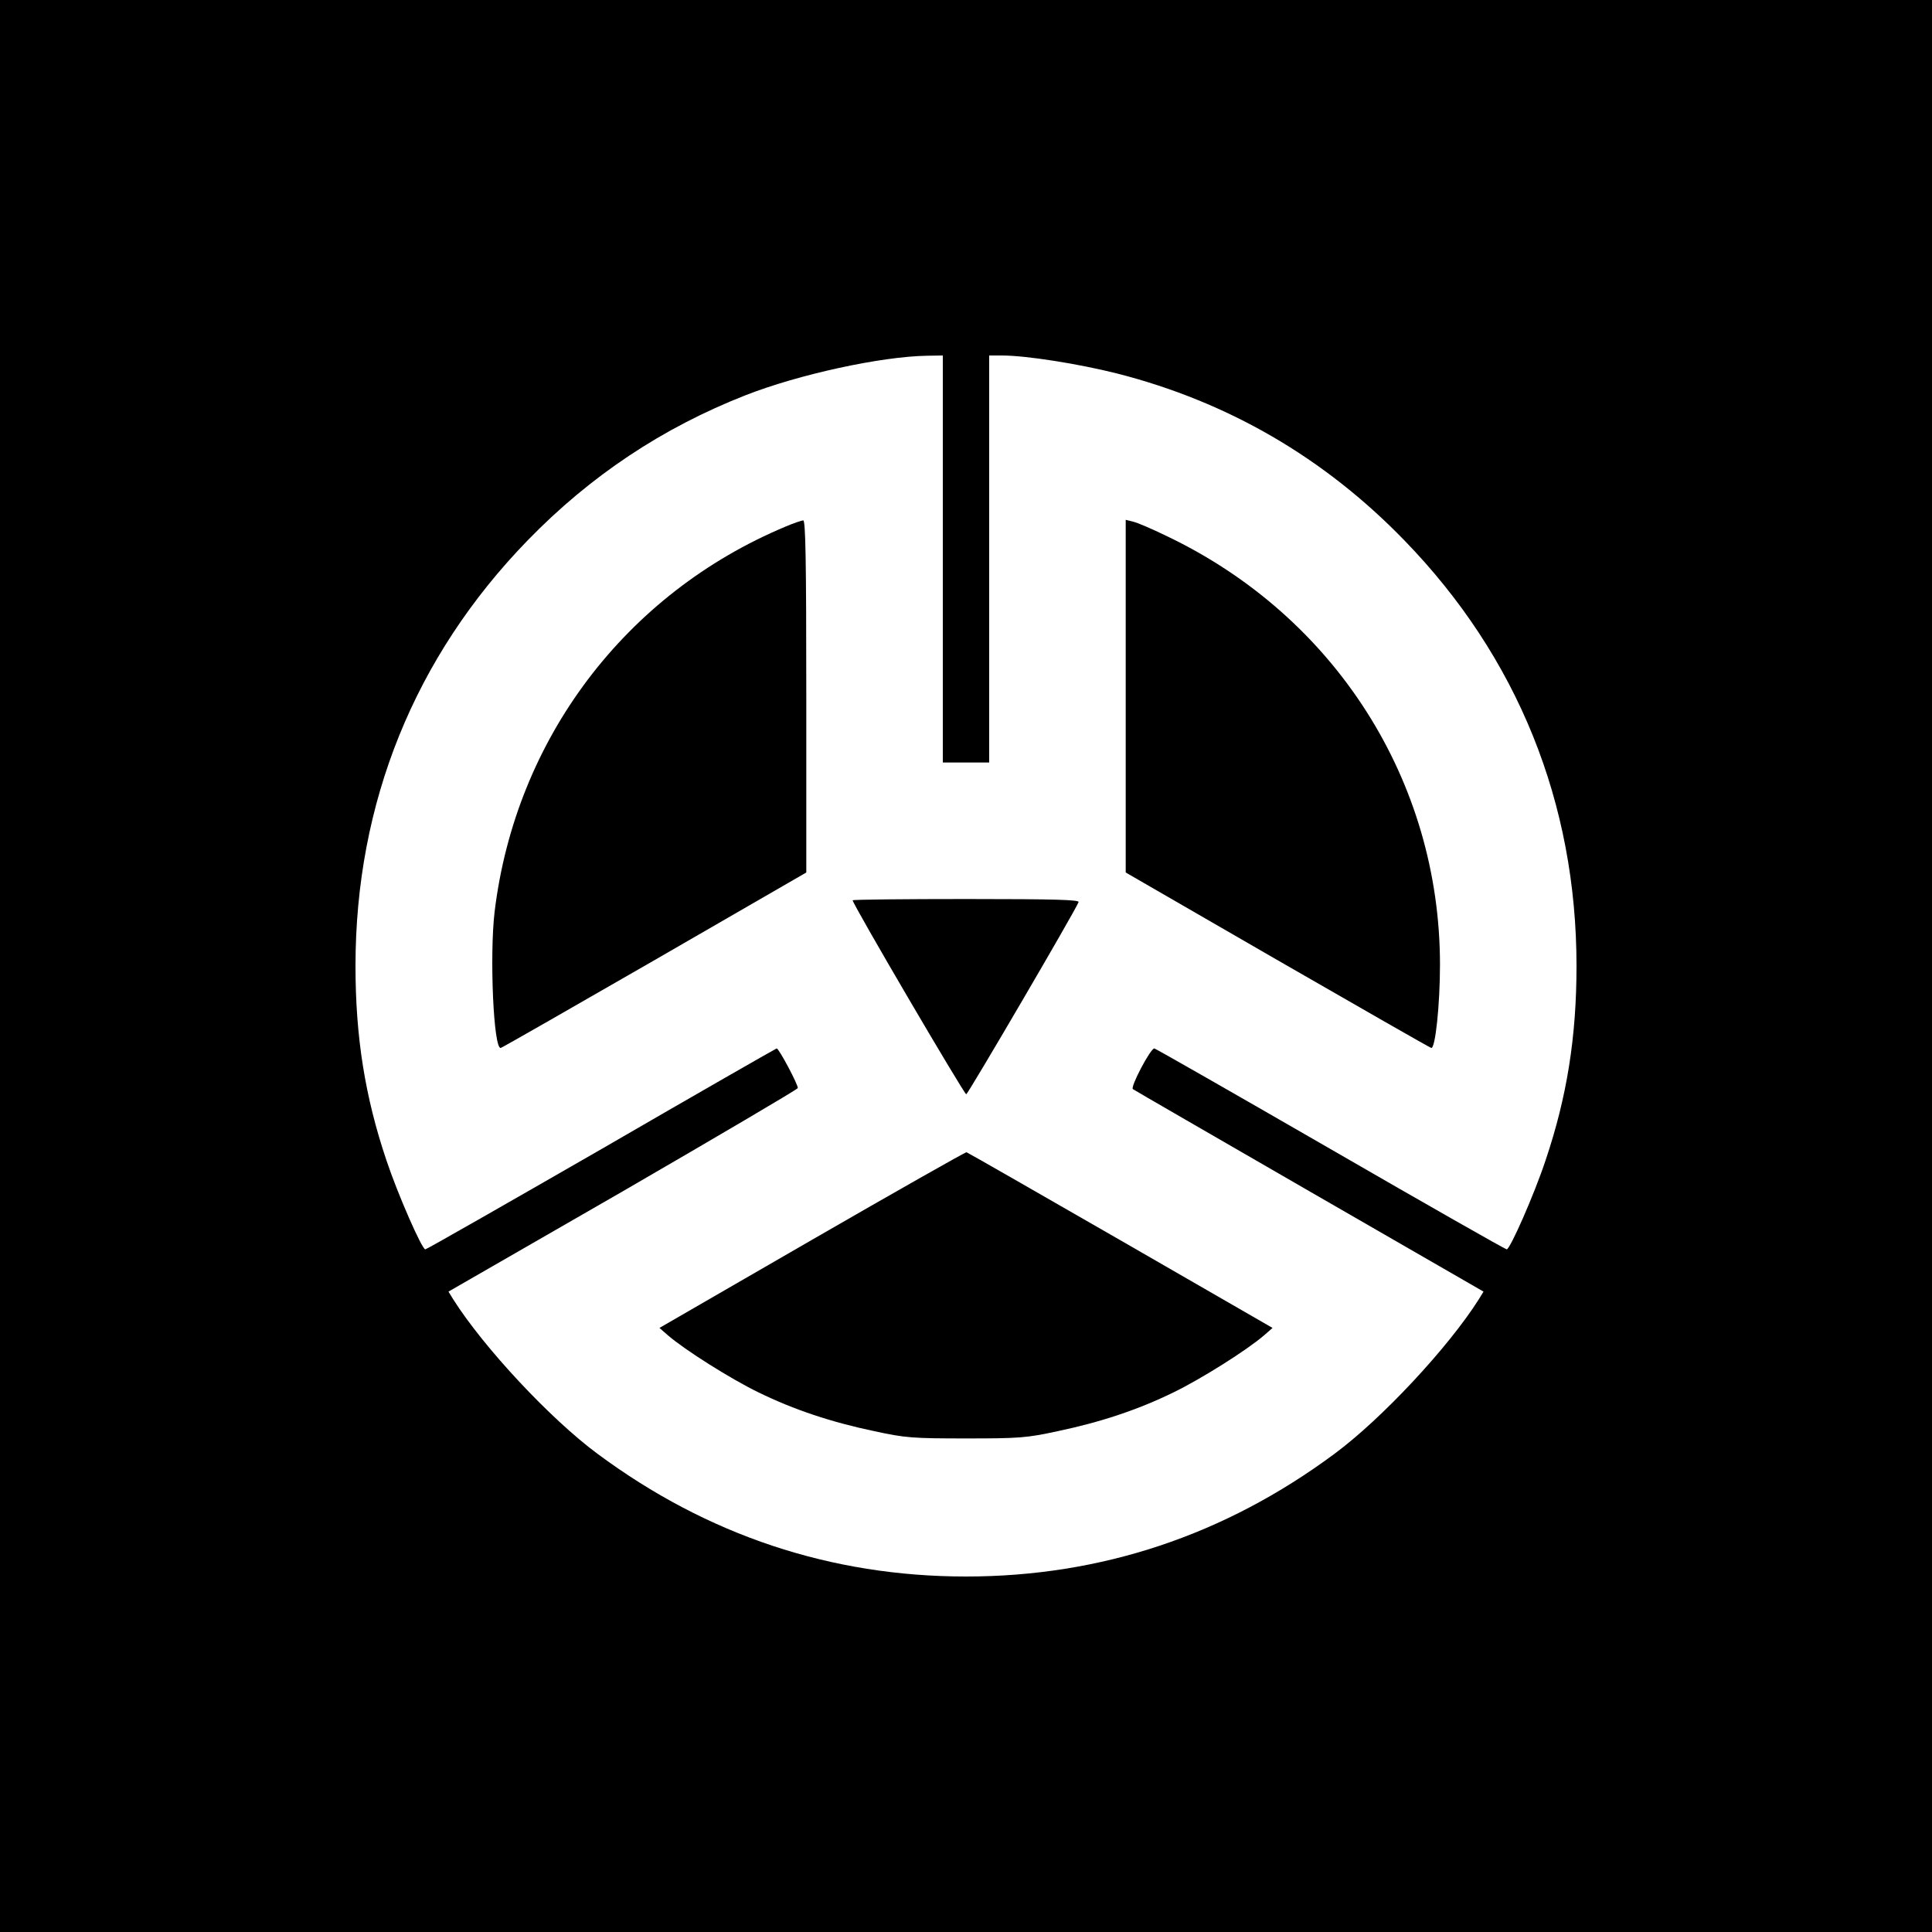 <?xml version="1.0" standalone="no"?>
<!DOCTYPE svg PUBLIC "-//W3C//DTD SVG 20010904//EN"
 "http://www.w3.org/TR/2001/REC-SVG-20010904/DTD/svg10.dtd">
<svg version="1.0" xmlns="http://www.w3.org/2000/svg"
 width="750pt" height="750pt" viewBox="0 0 750 750"
 preserveAspectRatio="xMidYMid meet">
<g transform="translate(0,750) scale(0.1,-0.1)"
fill="#000000" stroke="none">
<path d="M0 3750 l0 -3750 3750 0 3750 0 0 3750 0 3750 -3750 0 -3750 0 0
-3750z m3660 1580 l0 -790 90 0 90 0 0 790 0 790 49 0 c94 0 297 -32 448 -70
430 -110 803 -326 1115 -648 439 -452 668 -1019 668 -1652 0 -275 -37 -508
-120 -754 -44 -133 -138 -346 -151 -346 -5 0 -313 175 -685 390 -371 214 -679
390 -683 390 -15 0 -95 -152 -83 -158 5 -4 314 -182 686 -397 l675 -389 -19
-31 c-118 -186 -376 -463 -560 -599 -426 -316 -906 -476 -1430 -476 -524 0
-1004 160 -1430 476 -184 136 -442 413 -560 599 l-19 31 676 389 c371 215 677
395 680 401 3 10 -73 154 -82 154 -2 0 -308 -175 -679 -390 -372 -214 -680
-390 -685 -390 -13 0 -107 214 -151 346 -83 246 -120 479 -120 754 0 633 229
1200 668 1652 244 251 523 437 847 564 207 81 525 150 703 153 l62 1 0 -790z"/>
<path d="M3050 5456 c-622 -260 -1049 -825 -1130 -1496 -20 -171 -4 -535 24
-528 7 2 276 156 599 342 l587 339 0 683 c0 541 -3 684 -12 684 -7 -1 -38 -11
-68 -24z"/>
<path d="M4370 4798 l0 -685 587 -339 c323 -186 592 -340 599 -342 16 -4 34
169 34 323 0 714 -408 1353 -1061 1664 -57 28 -116 53 -131 56 l-28 7 0 -684z"/>
<path d="M3310 4005 c0 -15 434 -755 441 -753 8 3 423 712 436 746 4 9 -87 12
-436 12 -243 0 -441 -2 -441 -5z"/>
<path d="M3152 2687 l-592 -342 32 -28 c67 -58 245 -170 352 -222 139 -68 284
-116 451 -151 120 -26 148 -28 355 -28 207 0 235 2 355 28 167 35 312 83 451
151 107 52 285 164 352 222 l32 28 -590 340 c-325 187 -594 341 -598 342 -4 1
-274 -152 -600 -340z"/>
</g>
</svg>
